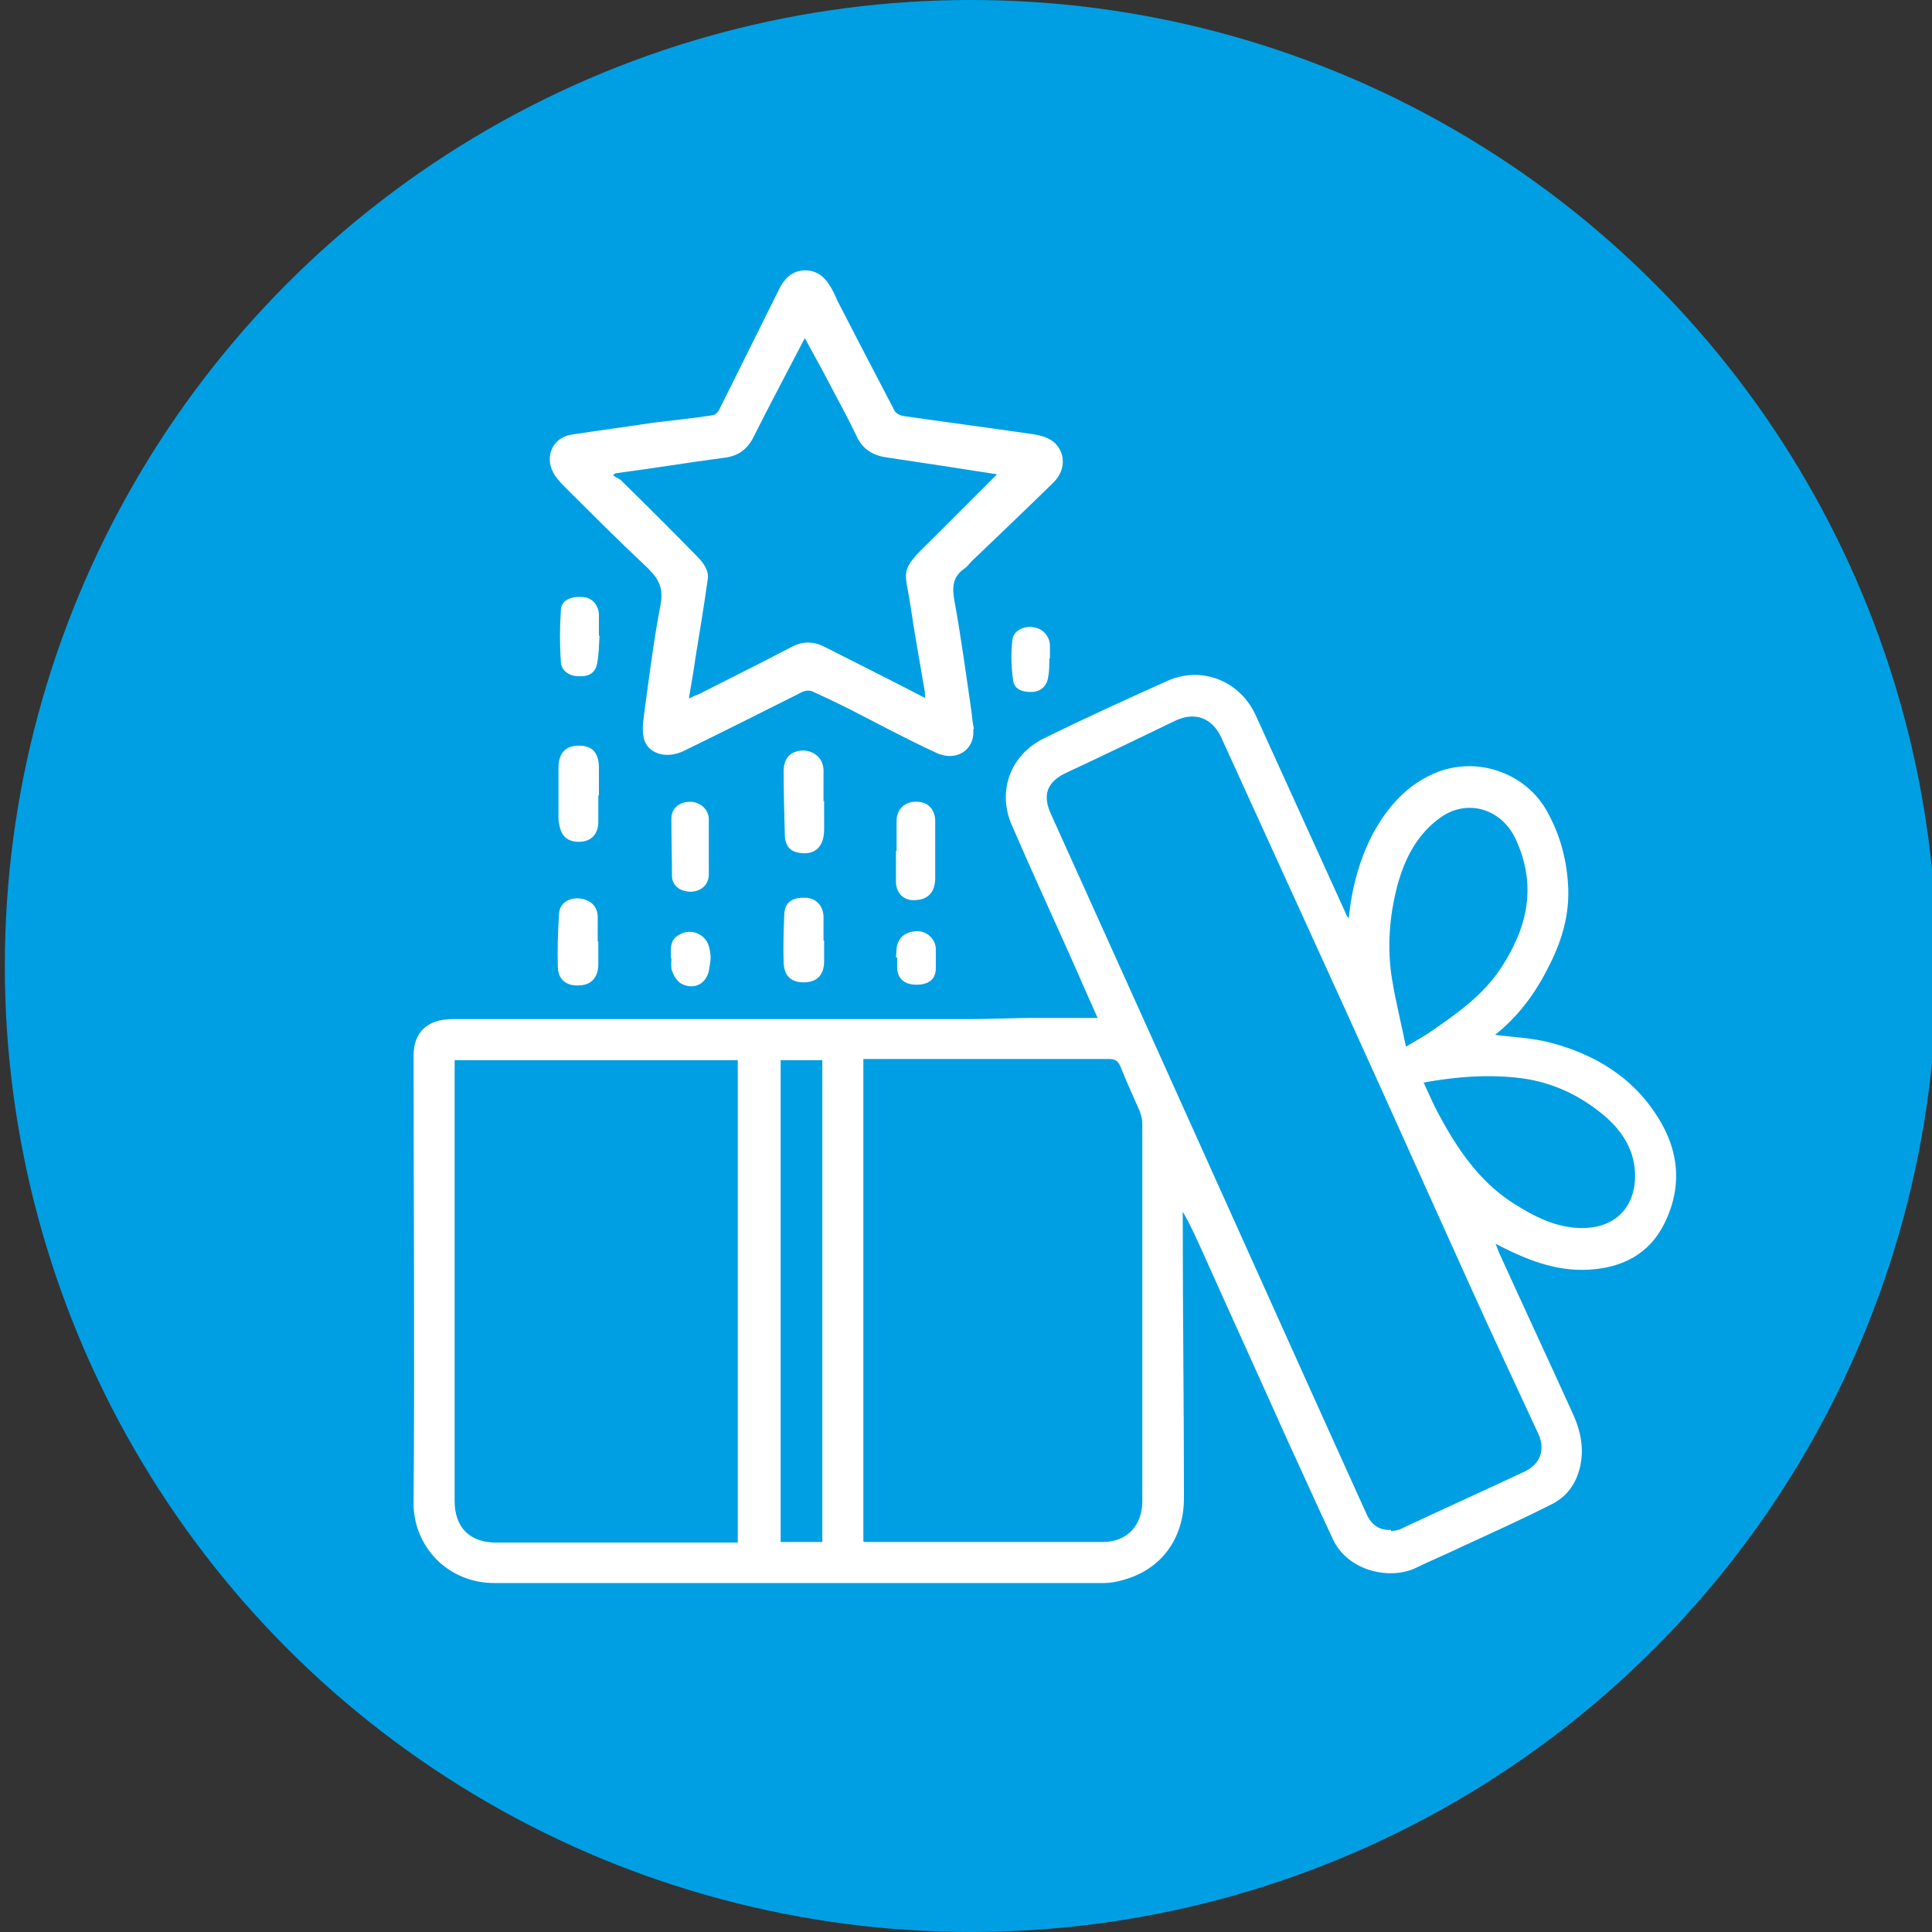 <?xml version="1.0" encoding="UTF-8"?>
<svg id="Camada_1" data-name="Camada 1" xmlns="http://www.w3.org/2000/svg" viewBox="0 0 32 32">
  <rect x="0" y="0" width="32" height="32" fill="#333333" stroke="none"/>
  <defs>
    <style>
      .cls-1 {
        fill: #fff;
      }

      .cls-2 {
        fill: #009fe3;
      }
    </style>
  </defs>
  <circle class="cls-2" cx="16.08" cy="16" r="16"/>
  <g>
    <path class="cls-1" d="m24.76,17.14c.3.04.62.05.92.13.73.19,1.36.57,1.77,1.22.36.56.42,1.16.12,1.77-.25.51-.7.74-1.26.77-.55.03-1.04-.17-1.54-.43.03.06.04.11.06.15.4.88.81,1.76,1.21,2.64.14.3.21.61.12.95-.07.25-.21.44-.43.56-.49.25-1,.48-1.5.71-.25.12-.51.23-.76.35-.43.22-1.14.07-1.39-.46-.25-.53-.49-1.07-.74-1.61-.47-1.05-.95-2.1-1.42-3.15-.1-.22-.2-.45-.33-.67,0,.05,0,.09,0,.14,0,1.53.02,3.07.02,4.6,0,.68-.38,1.19-1.01,1.36-.1.03-.21.05-.31.05-3.37,0-6.73,0-10.1,0-.78,0-1.34-.61-1.34-1.32.02-2.47,0-4.95,0-7.42,0-.38.23-.6.64-.6,2.85,0,5.71,0,8.56,0,.36,0,.73-.02,1.09-.02.34,0,.68,0,1.04,0-.11-.25-.23-.51-.34-.77-.36-.81-.73-1.61-1.08-2.42-.25-.57-.02-1.17.53-1.44.67-.33,1.35-.64,2.04-.95.58-.26,1.21,0,1.47.57.5,1.1,1,2.2,1.5,3.3,0,.02.02.03.04.06.05-.51.18-.99.41-1.42.25-.45.58-.82,1.08-1.01.68-.25,1.46.04,1.8.67.2.36.31.75.34,1.17.04.53-.11,1-.35,1.45-.22.43-.51.8-.87,1.08Zm-1.72,8.22c.06-.01.12-.01.17-.04.68-.32,1.37-.63,2.05-.95.25-.12.34-.36.22-.62-.38-.82-.76-1.63-1.13-2.45-.72-1.59-1.43-3.18-2.16-4.78-.65-1.43-1.31-2.87-1.96-4.3-.15-.33-.44-.44-.77-.28-.6.29-1.2.58-1.8.86-.32.15-.4.37-.25.69.51,1.13,1.02,2.26,1.53,3.39.92,2.04,1.84,4.09,2.76,6.13.31.69.63,1.39.94,2.08.08.17.21.26.4.25Zm-15.51-7.8v.19c0,2.37,0,4.74,0,7.11,0,.44.25.69.69.69,1.28,0,2.56,0,3.84,0h.16v-7.99h-4.7Zm6.77,7.97s.02.01.02.01c1.32,0,2.64,0,3.95,0,.4,0,.65-.28.65-.67,0-2.09,0-4.18,0-6.27,0-.06-.02-.13-.04-.19-.11-.25-.22-.49-.32-.74-.04-.1-.09-.13-.2-.13-1.31,0-2.62,0-3.93,0-.04,0-.08,0-.13,0v7.97Zm8.98-8.19c.15-.09.26-.15.37-.22.45-.31.89-.61,1.2-1.07.45-.68.61-1.37.26-2.14-.23-.51-.8-.69-1.25-.37-.38.27-.59.67-.71,1.11-.14.52-.18,1.06-.09,1.59.06.36.15.72.23,1.11Zm.3.59c.08.17.15.34.23.49.31.58.67,1.13,1.24,1.5.36.23.74.43,1.19.42.63-.02.87-.48.84-.93-.02-.39-.23-.7-.53-.95-.39-.32-.83-.53-1.34-.6-.54-.07-1.07-.03-1.63.07Zm-9.96,7.61v-7.98h-.69v7.98h.69Z"/>
    <path class="cls-1" d="m16.12,12.08c.03.35-.29.54-.61.39-.5-.23-.98-.49-1.47-.74-.2-.1-.39-.19-.59-.28-.05-.02-.12-.01-.16.01-.66.33-1.31.66-1.97.98-.29.14-.61.04-.66-.23-.03-.15,0-.31.02-.47.08-.58.15-1.15.26-1.72.05-.27-.02-.42-.2-.6-.48-.45-.94-.91-1.4-1.37-.07-.07-.14-.15-.18-.23-.14-.27,0-.57.3-.62.45-.07.91-.13,1.37-.2.32-.04.64-.07.96-.12.05,0,.1-.05.12-.09.33-.66.66-1.33.99-1.99.08-.17.2-.3.39-.32.21-.02.36.09.46.26.05.08.09.17.13.26.31.6.62,1.2.93,1.79.02.05.09.09.15.1.69.1,1.38.19,2.07.29.22.03.44.07.54.3.07.17.03.36-.12.51-.45.44-.91.88-1.36,1.31-.04.04-.07.09-.12.12-.2.14-.2.32-.16.54.11.6.19,1.21.28,1.82.01.1.02.19.04.29Zm.42-4.22c-.63-.1-1.23-.19-1.83-.28-.23-.03-.41-.12-.52-.35-.15-.32-.32-.62-.48-.93-.12-.23-.25-.46-.38-.7-.29.56-.58,1.1-.85,1.64-.1.2-.25.31-.47.34-.61.08-1.21.18-1.82.26-.01.01-.02.02-.04.03.04.03.09.05.13.08.43.42.85.84,1.27,1.27.11.11.2.24.17.39-.06.43-.13.85-.2,1.28-.03.22-.07.43-.11.68.08-.04.13-.06.18-.08.51-.26,1.02-.51,1.53-.78.18-.09.35-.09.53,0,.28.14.55.28.83.42.28.14.55.28.84.43,0-.04,0-.07,0-.09-.08-.48-.17-.96-.24-1.44-.09-.6-.2-.56.34-1.08.02-.02.04-.04.06-.06.34-.34.69-.69,1.05-1.05Z"/>
    <path class="cls-1" d="m13.65,13.26c0,.16,0,.32,0,.48,0,.29-.16.44-.44.38-.14-.03-.2-.13-.21-.26-.01-.36-.02-.73-.02-1.09,0-.14.05-.27.2-.32.15-.05.32,0,.41.13.03.05.05.12.05.18,0,.17,0,.35,0,.52,0,0,0,0,0,0Z"/>
    <path class="cls-1" d="m9.91,13.18c0,.14,0,.29,0,.43,0,.19-.1.31-.27.33-.2.02-.33-.06-.37-.25-.01-.04-.02-.09-.02-.14,0-.28,0-.55,0-.83,0-.25.12-.37.34-.37.22,0,.33.12.33.37,0,.15,0,.3,0,.45Z"/>
    <path class="cls-1" d="m14.85,14.09c0-.16,0-.33,0-.49,0-.2.14-.33.34-.32.18,0,.3.13.3.32,0,.31,0,.63,0,.94,0,.25-.13.37-.36.37-.17,0-.28-.12-.29-.29,0-.17,0-.35,0-.52,0,0,0,0,0,0Z"/>
    <path class="cls-1" d="m9.91,15.59c0,.13,0,.25,0,.38,0,.21-.11.34-.3.35-.21.02-.36-.08-.37-.29-.01-.3,0-.6.02-.9.01-.17.16-.26.33-.25.19.02.31.13.31.31,0,.14,0,.27,0,.41Z"/>
    <path class="cls-1" d="m13.65,15.58c0,.11,0,.22,0,.34,0,.22-.11.34-.31.35-.22.01-.35-.09-.36-.32-.01-.27,0-.54.01-.81.01-.2.14-.28.35-.27.17,0,.29.13.3.3,0,.14,0,.27,0,.41h0Z"/>
    <path class="cls-1" d="m11.74,14.03c0,.15,0,.3,0,.45,0,.17-.12.28-.29.29-.19,0-.32-.1-.32-.27,0-.31-.01-.62-.01-.94,0-.17.13-.28.31-.28.17,0,.31.13.31.29,0,.15,0,.31,0,.46Z"/>
    <path class="cls-1" d="m9.93,10.53c-.01.15-.01.31-.04.46-.03.16-.14.22-.31.21-.15,0-.28-.09-.29-.23-.02-.29-.02-.58,0-.86,0-.16.16-.24.36-.22.15,0,.26.13.27.28,0,.12,0,.24,0,.36h.01Z"/>
    <path class="cls-1" d="m17.38,10.91c0,.1,0,.21-.02.31-.02.14-.12.23-.25.24-.17.01-.31-.04-.33-.19-.03-.22-.04-.45-.01-.68.02-.15.2-.23.35-.2.15.02.26.14.27.29,0,.07,0,.15,0,.22,0,0,0,0,0,0Z"/>
    <path class="cls-1" d="m14.84,15.86c.01-.09,0-.18.04-.26.05-.13.23-.2.38-.17.13.03.24.15.24.29,0,.11,0,.21,0,.32,0,.18-.12.27-.32.27-.2,0-.31-.1-.32-.27,0-.06,0-.12,0-.18h-.01Z"/>
    <path class="cls-1" d="m11.11,15.87c.01-.13-.03-.27.11-.37.12-.08.25-.09.37-.02.14.08.17.22.18.37,0,.06-.01.12-.02.18-.03.26-.25.38-.47.26-.07-.04-.12-.13-.15-.21-.02-.06-.01-.14-.01-.21Z"/>
  </g>
</svg>